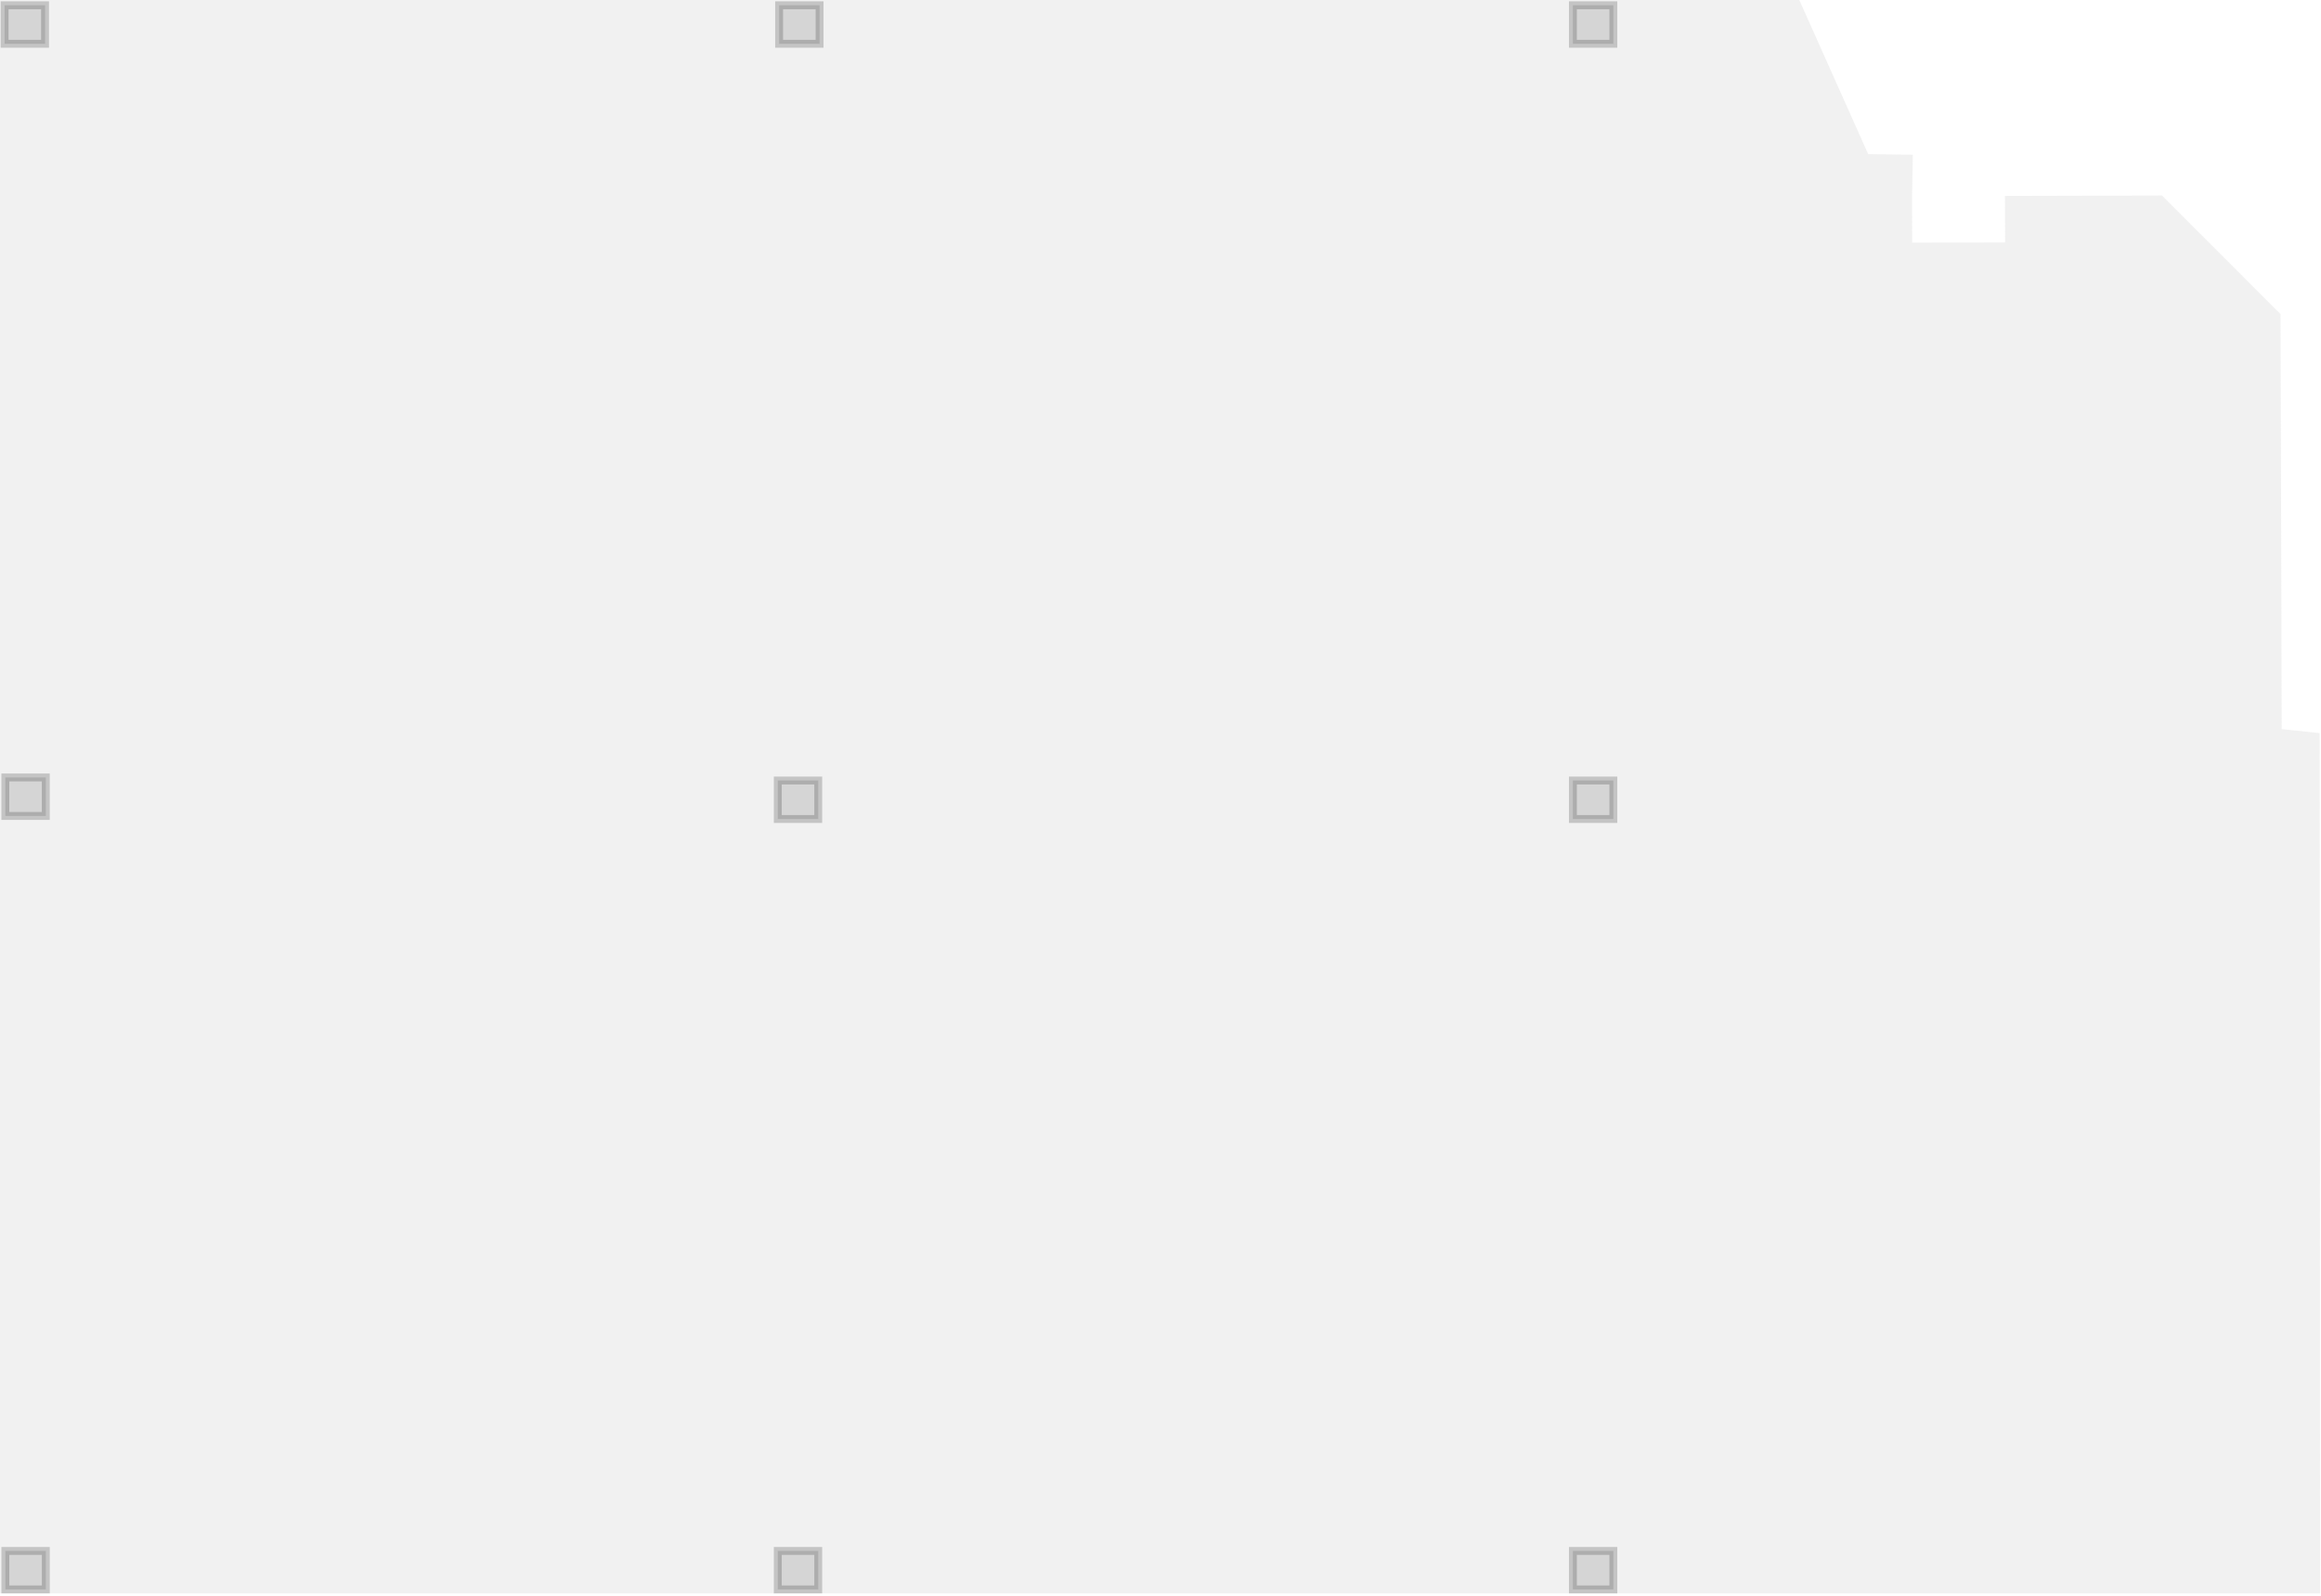 <?xml version="1.0" encoding="UTF-8" standalone="no"?>
<svg width="100%" height="100%" viewBox="0 0 883 607" version="1.1" xmlns="http://www.w3.org/2000/svg" xmlns:xlink="http://www.w3.org/1999/xlink" xml:space="preserve" xmlns:serif="http://www.serif.com/" style="fill-rule:evenodd;clip-rule:evenodd;">
    <g id="wrapper-backgrounds" transform="matrix(1,0,0,1,-1593.04,-714.08)">
        <path id="bg-pavilion" d="M1593.04,714.08L2277.52,713.977L2303.78,772.729L2320.76,772.944L2320.47,788.572L2320.51,806.39L2355.85,806.305L2355.81,788.619L2415.56,788.472L2460.64,833.57L2461.1,991.456L2475.53,992.974L2475.7,1320.23L1593.04,1320.23L1593.04,714.08Z" style="fill:rgb(213,213,213);fill-opacity:0.33;fill-rule:nonzero;"/>
        <rect id="rect1" x="1594.79" y="716.09" width="15.39" height="14.643" style="fill:rgb(102,102,102);fill-opacity:0.2;stroke:black;stroke-opacity:0.19;stroke-width:3px;"/>
        <rect id="rect2" x="1889.45" y="716.09" width="15.39" height="14.643" style="fill:rgb(102,102,102);fill-opacity:0.2;stroke:black;stroke-opacity:0.19;stroke-width:3px;"/>
        <rect id="rect3" x="2191.43" y="716.09" width="15.39" height="14.643" style="fill:rgb(102,102,102);fill-opacity:0.2;stroke:black;stroke-opacity:0.19;stroke-width:3px;"/>
        <rect id="rect4" x="2191.43" y="1011" width="15.39" height="14.643" style="fill:rgb(102,102,102);fill-opacity:0.2;stroke:black;stroke-opacity:0.19;stroke-width:3px;"/>
        <rect id="rect5" x="1888.94" y="1011" width="15.39" height="14.643" style="fill:rgb(102,102,102);fill-opacity:0.2;stroke:black;stroke-opacity:0.19;stroke-width:3px;"/>
        <rect id="rect6" x="1595.07" y="1009.84" width="15.39" height="14.643" style="fill:rgb(102,102,102);fill-opacity:0.2;stroke:black;stroke-opacity:0.19;stroke-width:3px;"/>
        <rect id="rect7" x="1595.08" y="1304.09" width="15.39" height="14.643" style="fill:rgb(102,102,102);fill-opacity:0.2;stroke:black;stroke-opacity:0.19;stroke-width:3px;"/>
        <rect id="rect8" x="1888.94" y="1304.09" width="15.39" height="14.643" style="fill:rgb(102,102,102);fill-opacity:0.2;stroke:black;stroke-opacity:0.19;stroke-width:3px;"/>
        <rect id="rect9" x="2191.43" y="1304.09" width="15.39" height="14.643" style="fill:rgb(102,102,102);fill-opacity:0.2;stroke:black;stroke-opacity:0.19;stroke-width:3px;"/>
    </g>
</svg>
